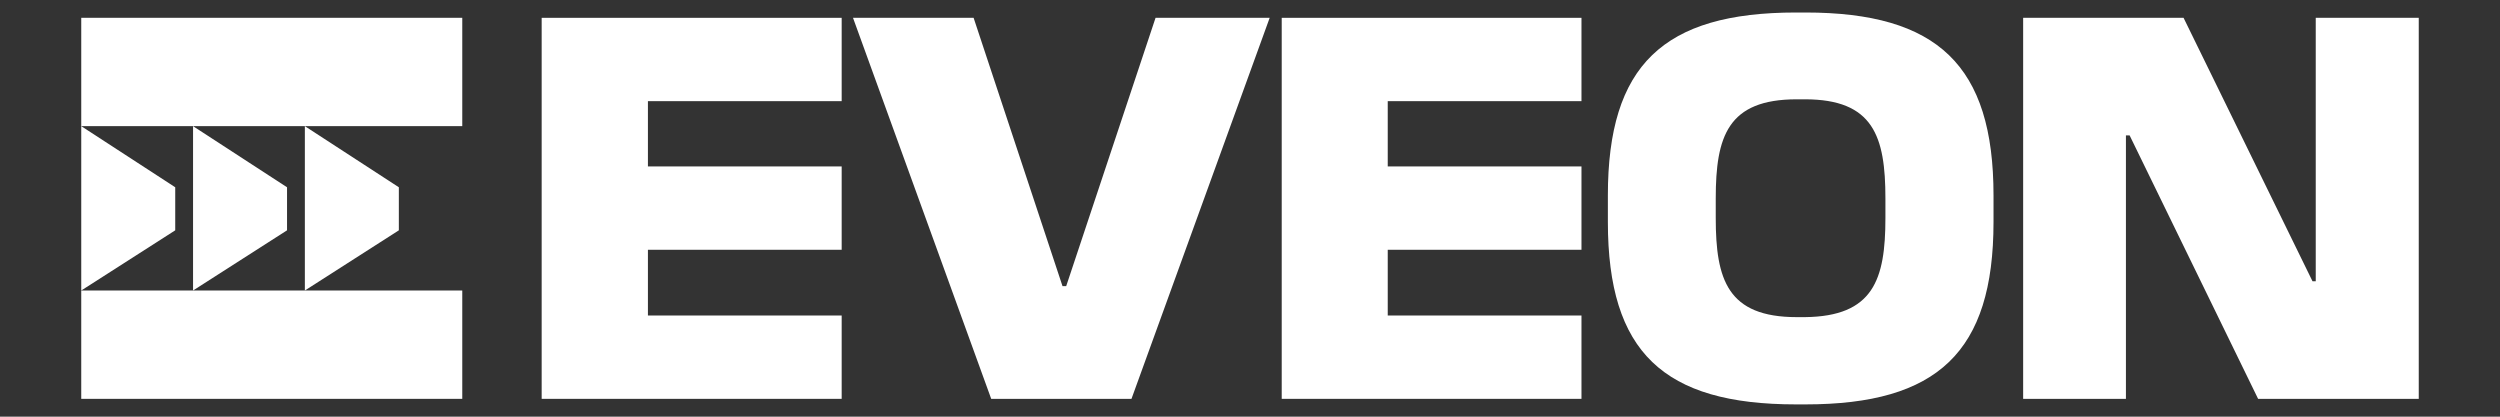 <?xml version="1.0" encoding="UTF-8"?>
<svg id="Layer_1" data-name="Layer 1" xmlns="http://www.w3.org/2000/svg" viewBox="0 0 108 18">
  <rect x="0" y="0" width="108" height="18" fill="#333333" stroke="none"/>
  <defs>
    <style>
      .cls-1 {
        fill: #fff;
      }
    </style>
  </defs>
  <polygon class="cls-1" points="36.36 13.63 27.99 13.63 27.99 10.79 36.36 10.79 36.36 7.19 27.99 7.19 27.99 4.37 36.36 4.37 36.36 .77 23.4 .77 23.4 17.23 36.36 17.23 36.36 13.63"/>
  <polygon class="cls-1" points="48.88 17.23 54.85 .77 49.92 .77 46.06 12.36 45.9 12.36 42.06 .77 36.85 .77 42.82 17.23 48.88 17.23"/>
  <polygon class="cls-1" points="68.32 13.63 59.95 13.63 59.95 10.79 68.32 10.79 68.32 7.19 59.95 7.19 59.95 4.37 68.32 4.37 68.32 .77 55.37 .77 55.37 17.23 68.32 17.23 68.32 13.63"/>
  <path class="cls-1" d="M77.99.54h-.4c-5.74,0-8.13,2.28-8.13,7.9v1.15c0,5.62,2.4,7.88,8.13,7.88h.4c5.71,0,8.13-2.26,8.13-7.88v-1.15c0-5.62-2.42-7.9-8.13-7.9M81.45,9.42c0,2.66-.52,4.25-3.48,4.28h-.35c-2.99,0-3.5-1.62-3.5-4.28v-.85c0-2.68.52-4.28,3.5-4.28h.35c2.96,0,3.48,1.6,3.48,4.28v.85Z"/>
  <polygon class="cls-1" points="100.04 .77 100.04 12.15 99.9 12.15 94.33 .77 87.4 .77 87.4 17.23 91.84 17.23 91.84 5.85 92 5.85 97.55 17.23 104.49 17.23 104.49 .77 100.04 .77"/>
  <polygon class="cls-1" points="3.51 5.45 3.51 5.45 3.51 12.55 7.57 9.95 7.57 8.09 3.51 5.45 8.34 5.45 8.34 12.55 12.4 9.95 12.4 8.09 8.34 5.45 13.17 5.45 13.17 12.55 17.23 9.95 17.23 8.09 13.17 5.45 19.97 5.45 19.97 .77 3.51 .77 3.51 5.45"/>
  <polygon class="cls-1" points="3.51 12.55 3.51 17.23 19.97 17.23 19.97 12.55 13.17 12.55 8.34 12.55 3.51 12.55"/>
</svg>